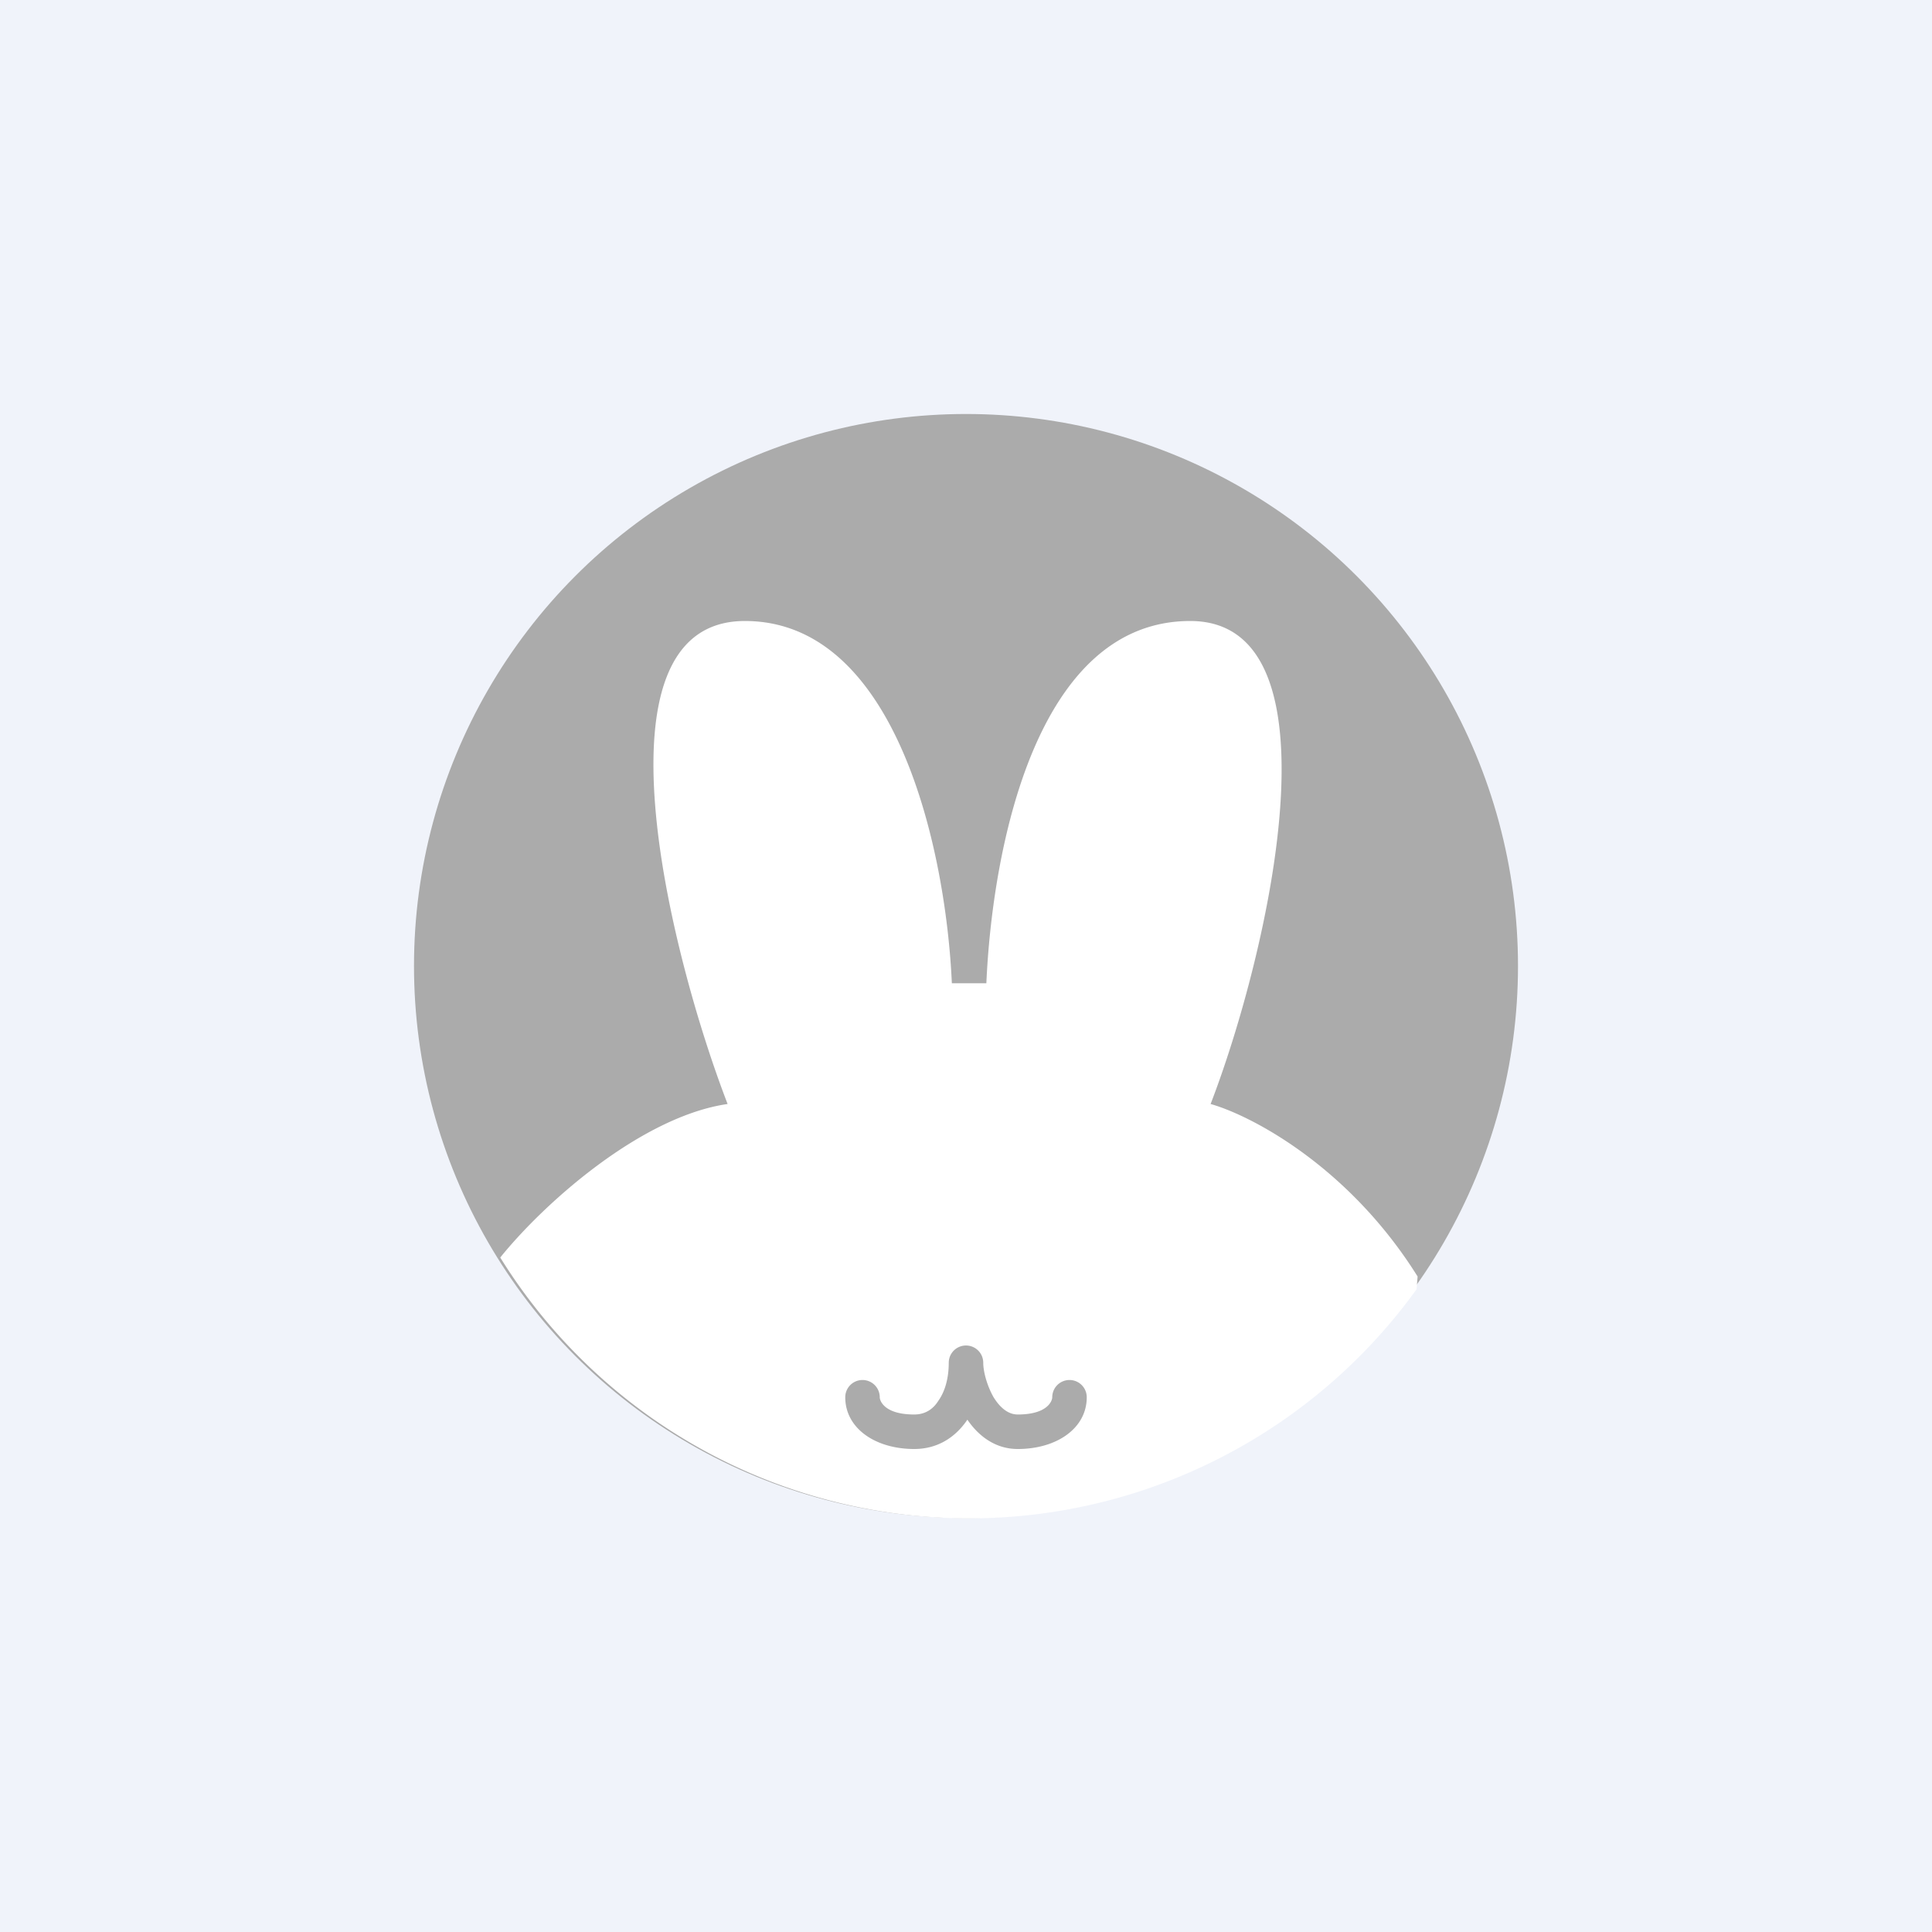 <!-- by TradingView --><svg width="56" height="56" viewBox="0 0 56 56" xmlns="http://www.w3.org/2000/svg"><path fill="#F0F3FA" d="M0 0h56v56H0z"/><circle cx="28" cy="28" r="16" fill="#ABABAB"/><path fill-rule="evenodd" d="M21.09 32c-2.49.36-5.3 2.85-6.59 4.45a15.99 15.99 0 0 0 26.56.92l.03-.37c-2-3.2-4.83-4.67-6-5 1.67-4.33 3.91-14-.59-14s-5.74 6.67-5.91 10.5h-1c-.17-3.83-1.59-10.5-6-10.5-4.59 0-2.17 9.67-.5 14Zm7.41 7.5a.5.5 0 0 0-1 0c0 .43-.1.82-.3 1.1-.16.26-.4.4-.7.4-.87 0-1-.4-1-.5a.5.5 0 0 0-1 0c0 .9.87 1.5 2 1.5.7 0 1.21-.36 1.54-.85.3.44.78.85 1.46.85 1.13 0 2-.6 2-1.5a.5.5 0 0 0-1 0c0 .1-.13.5-1 .5-.25 0-.49-.16-.7-.5-.2-.35-.3-.76-.3-1Z" fill="#fff"/></svg>